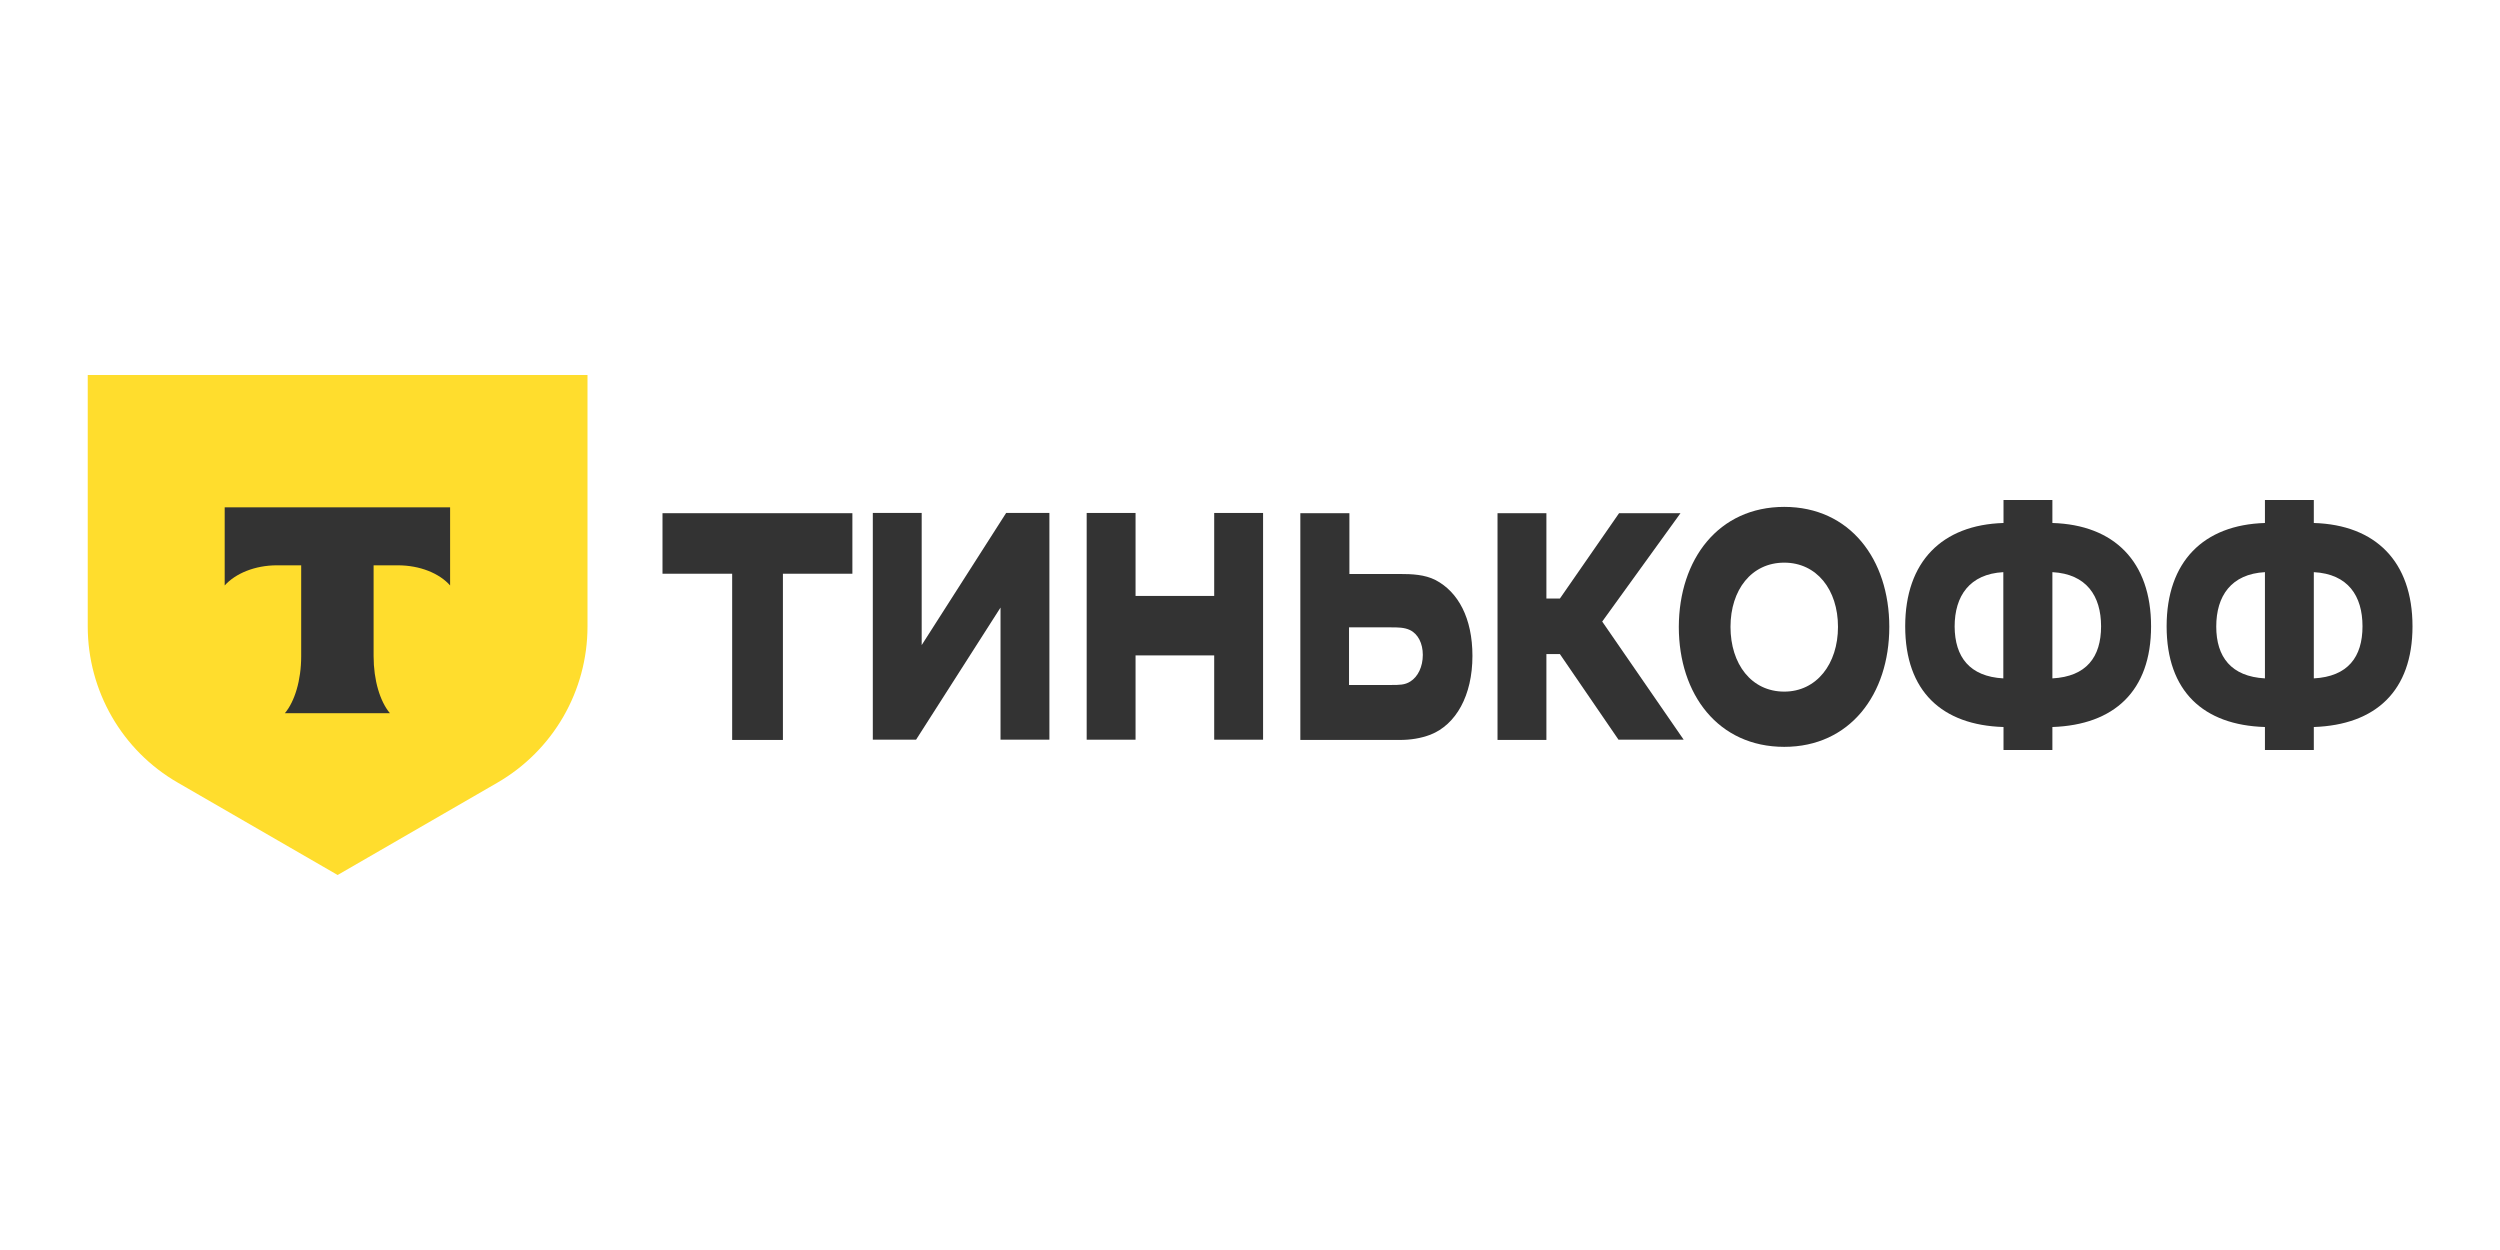 <?xml version="1.0" encoding="UTF-8"?> <svg xmlns="http://www.w3.org/2000/svg" width="200" height="100" viewBox="0 0 200 100" fill="none"><path d="M7 30H47V50.115C47 55.273 44.257 60.029 39.787 62.617L27.01 70L14.233 62.617C9.763 60.048 7.019 55.273 7.019 50.115V30H7Z" fill="#FFDD2D"></path><path fill-rule="evenodd" clip-rule="evenodd" d="M17.975 40.585V46.836C18.838 45.877 20.392 45.225 22.157 45.225H24.095V52.493C24.095 54.43 23.576 56.117 22.79 57.057H31.193C30.406 56.117 29.888 54.43 29.888 52.493V45.225H31.826C33.61 45.225 35.164 45.877 36.008 46.836V40.585H17.975Z" fill="#333333"></path><path d="M185.105 40V41.839C190.049 41.987 193 44.926 193 50.106C193 55.285 190.049 57.992 185.105 58.161V60H181.195V58.161C176.281 58.013 173.33 55.307 173.33 50.106C173.33 44.926 176.281 41.987 181.195 41.839V40H185.105ZM181.195 54.271V45.772C178.499 45.92 177.3 47.674 177.3 50.127C177.3 52.558 178.499 54.123 181.195 54.271ZM185.105 45.772V54.271C187.832 54.123 189 52.558 189 50.106C189 47.674 187.847 45.92 185.105 45.772Z" fill="#333333"></path><path d="M164.191 40V41.839C169.135 41.987 172.086 44.926 172.086 50.106C172.086 55.285 169.135 57.992 164.191 58.161V60H160.281V58.161C155.367 58.013 152.416 55.307 152.416 50.106C152.416 44.926 155.367 41.987 160.281 41.839V40H164.191ZM160.266 54.271V45.772C157.57 45.92 156.371 47.674 156.371 50.127C156.386 52.558 157.57 54.123 160.266 54.271ZM164.191 45.772V54.271C166.918 54.123 168.086 52.558 168.086 50.106C168.086 47.674 166.918 45.92 164.191 45.772Z" fill="#333333"></path><path d="M142.739 40.551C147.983 40.551 151.144 44.737 151.144 50.149C151.144 55.562 147.983 59.748 142.739 59.748C137.466 59.748 134.305 55.562 134.305 50.149C134.32 44.737 137.481 40.551 142.739 40.551ZM142.739 55.329C145.331 55.329 147.039 53.109 147.039 50.149C147.039 47.168 145.331 45.012 142.739 45.012C140.117 45.012 138.44 47.19 138.44 50.149C138.44 53.13 140.117 55.329 142.739 55.329Z" fill="#333333"></path><path d="M124.791 52.325H123.712V59.196H119.802V41.056H123.712V47.885H124.791L129.525 41.056H134.439L128.177 49.724L134.694 59.175H129.48L124.791 52.325Z" fill="#333333"></path><path d="M111.967 59.196H104.027V41.056H107.952V45.919H111.982C112.956 45.919 113.975 45.961 114.844 46.405C116.657 47.356 117.795 49.449 117.795 52.473C117.795 55.644 116.477 57.969 114.439 58.773C113.66 59.069 112.851 59.196 111.967 59.196ZM111.278 50.189H107.922V54.798H111.278C111.952 54.798 112.387 54.798 112.821 54.523C113.436 54.143 113.825 53.34 113.825 52.388C113.825 51.479 113.451 50.718 112.791 50.401C112.342 50.189 111.818 50.189 111.278 50.189Z" fill="#333333"></path><path d="M97.136 52.432H90.844V59.176H86.934V41.037H90.844V47.675H97.136V41.037H101.046V59.176H97.136V52.432Z" fill="#333333"></path><path d="M73.735 51.607L80.491 41.037H83.952V59.176H80.042V48.605L73.285 59.176H69.825V41.037H73.735V51.607Z" fill="#333333"></path><path d="M62.633 59.196H58.573V45.898H53V41.056H68.191V45.898H62.633V59.196Z" fill="#333333"></path></svg> 